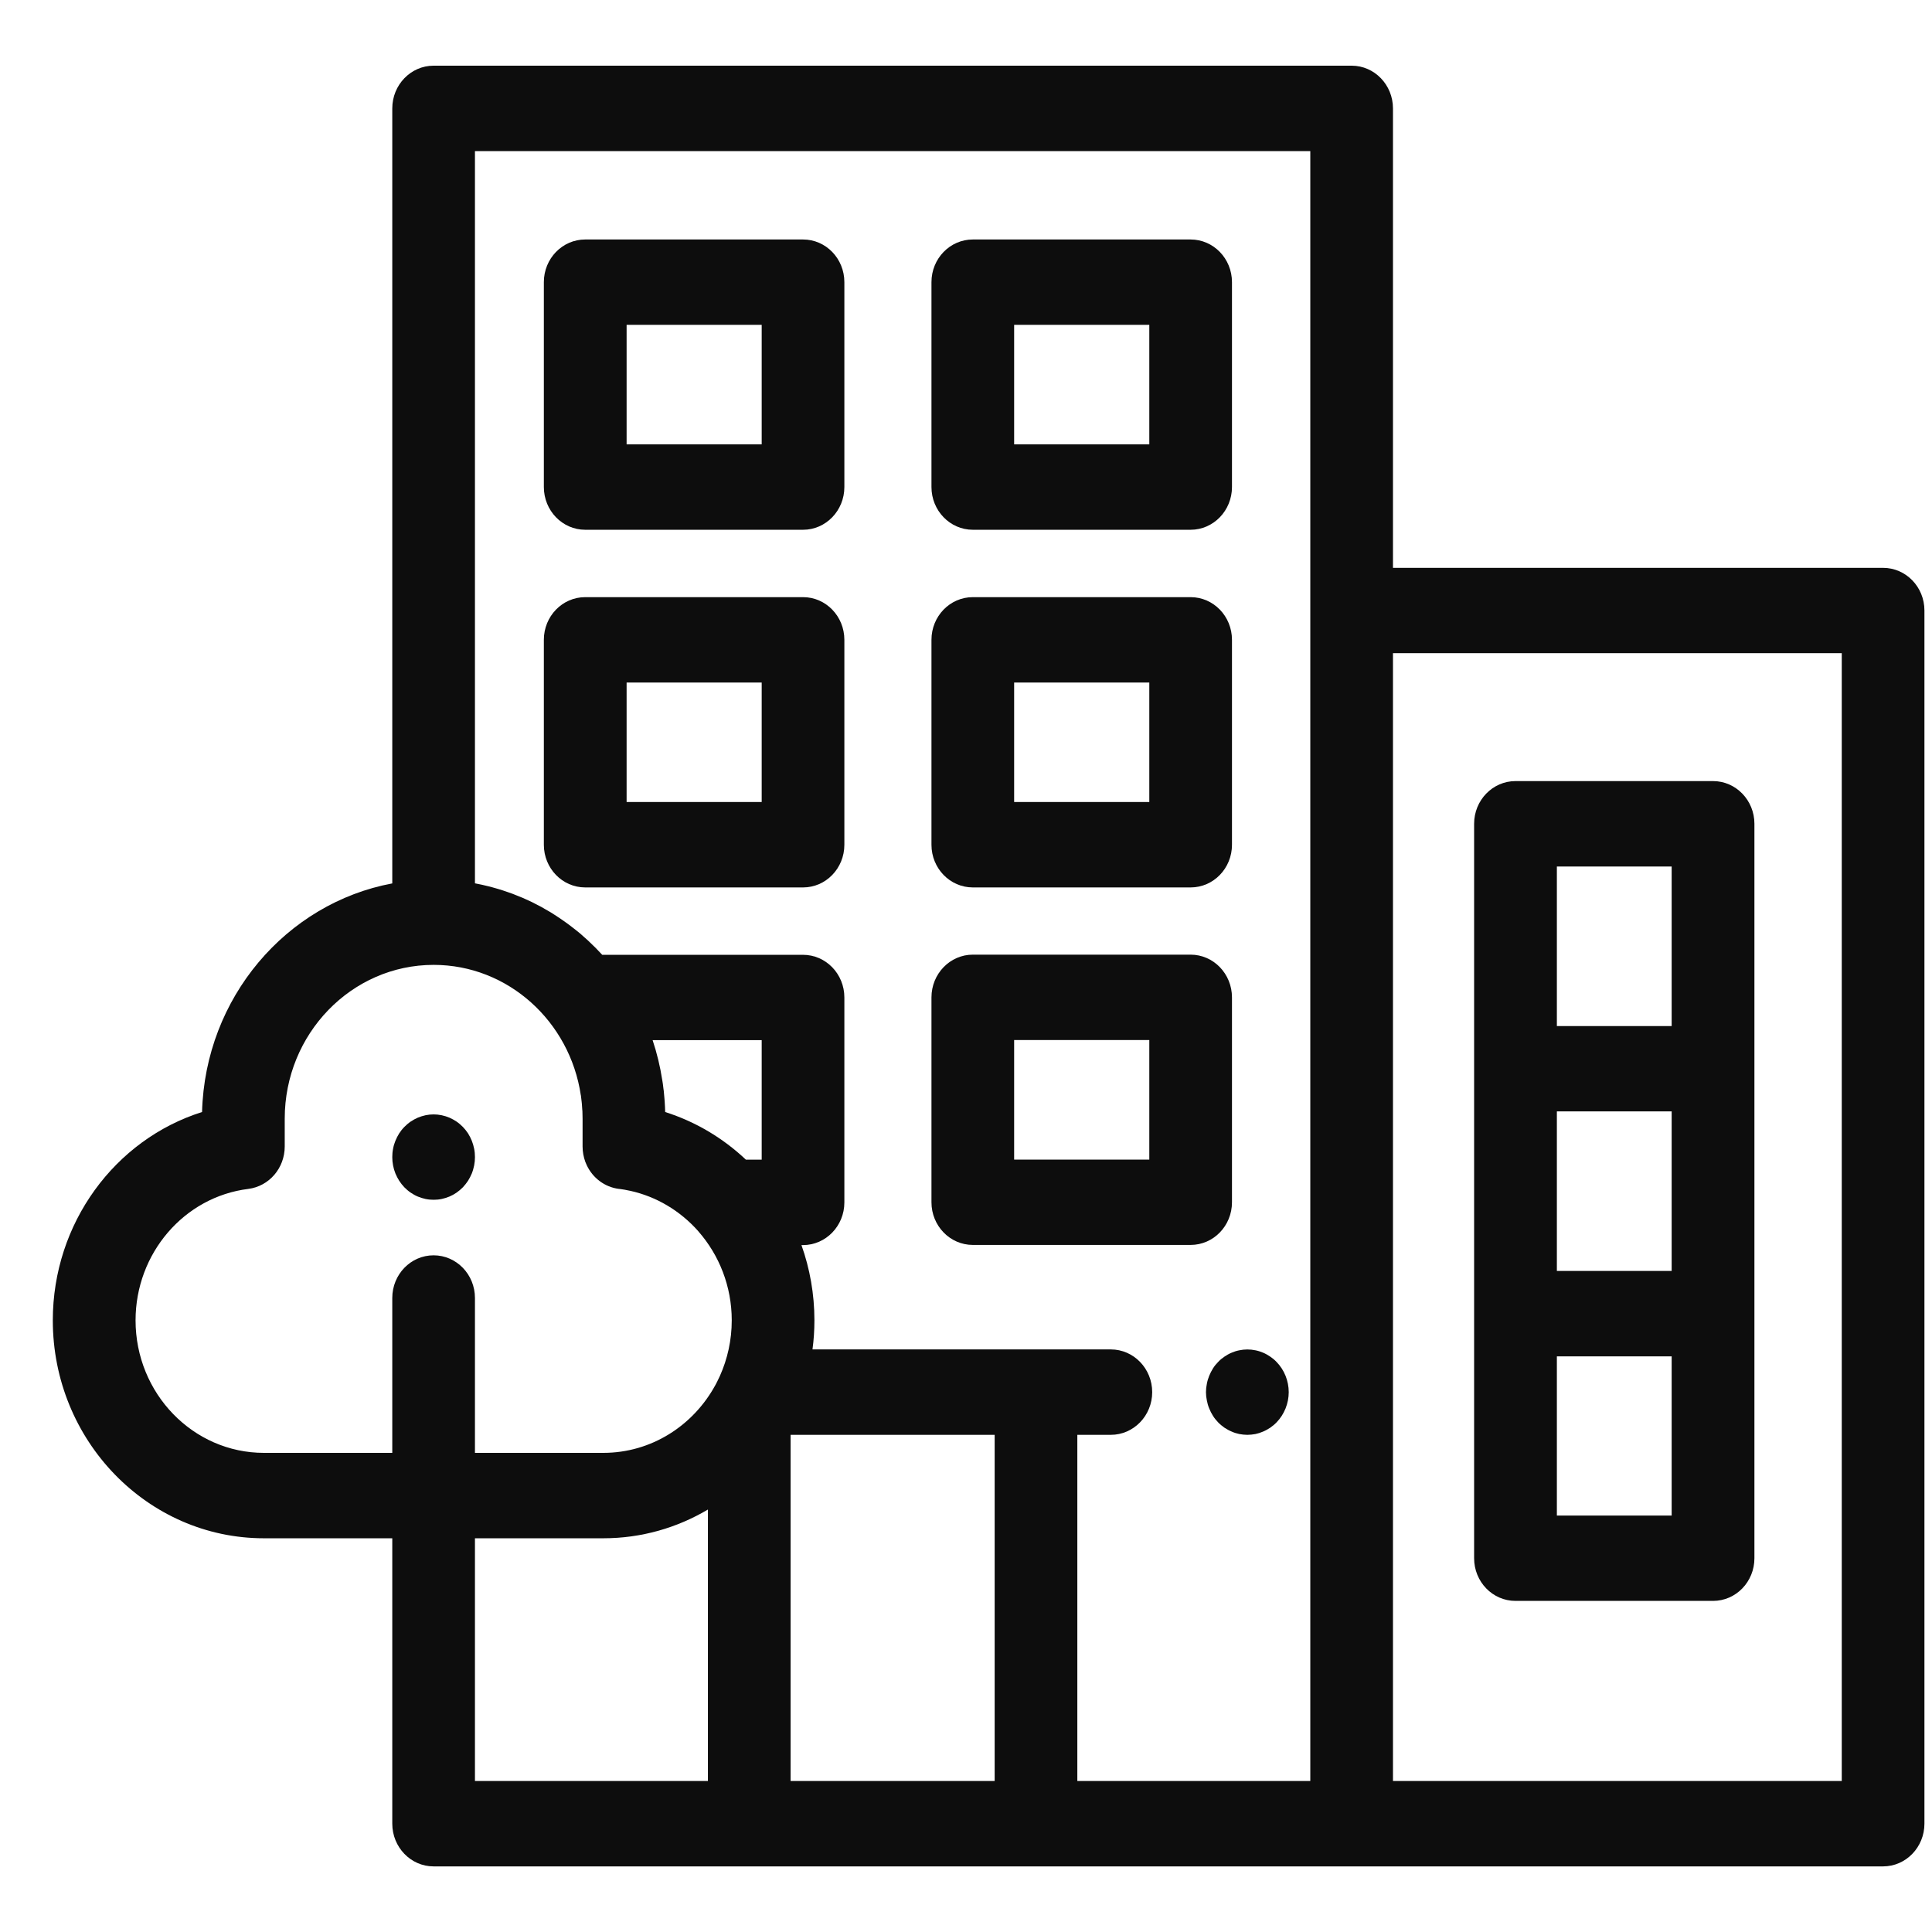 <svg width="24" height="24" viewBox="0 0 24 24" fill="none" xmlns="http://www.w3.org/2000/svg">
<g clip-path="url(#clip0_804_3435)">
<path d="M23.392 7.054H17.304V1.347C17.304 1.054 17.074 0.816 16.791 0.816H5.386C5.103 0.816 4.873 1.054 4.873 1.347V10.974C3.556 11.22 2.548 12.394 2.51 13.814C1.427 14.155 0.656 15.196 0.656 16.402C0.656 17.895 1.833 19.109 3.278 19.109H4.873V22.493V22.654C4.873 22.947 5.103 23.185 5.386 23.185H9.308H12.869H16.791H23.392C23.676 23.185 23.906 22.947 23.906 22.654V7.584C23.906 7.291 23.676 7.054 23.392 7.054ZM8.794 22.124H5.9V19.109H7.495C7.968 19.109 8.411 18.979 8.794 18.752V22.124ZM8.943 17.092C8.935 17.108 8.928 17.124 8.92 17.14C8.914 17.152 8.908 17.165 8.902 17.177C8.897 17.187 8.891 17.197 8.886 17.207C8.612 17.709 8.092 18.048 7.495 18.048H5.9V16.124C5.9 15.831 5.67 15.594 5.386 15.594C5.103 15.594 4.873 15.831 4.873 16.124V18.048H3.278C2.399 18.048 1.684 17.31 1.684 16.402C1.684 15.571 2.286 14.868 3.085 14.769C3.343 14.736 3.537 14.511 3.537 14.242V13.896C3.537 12.843 4.367 11.986 5.387 11.986C6.311 11.986 7.079 12.689 7.215 13.605C7.216 13.606 7.216 13.607 7.216 13.607C7.22 13.635 7.223 13.663 7.226 13.691C7.227 13.698 7.228 13.705 7.228 13.711C7.23 13.735 7.232 13.758 7.233 13.782C7.234 13.79 7.234 13.797 7.235 13.805C7.236 13.835 7.237 13.865 7.237 13.896V14.242C7.237 14.276 7.24 14.309 7.246 14.341C7.252 14.372 7.26 14.403 7.271 14.433C7.277 14.448 7.283 14.463 7.29 14.477C7.364 14.633 7.512 14.747 7.689 14.769C7.691 14.769 7.692 14.769 7.694 14.769C7.716 14.772 7.738 14.776 7.76 14.779C7.778 14.783 7.796 14.786 7.814 14.79C7.819 14.791 7.824 14.792 7.83 14.793C8.152 14.864 8.448 15.039 8.674 15.294C8.674 15.295 8.675 15.296 8.676 15.297C8.934 15.591 9.09 15.98 9.09 16.402C9.09 16.648 9.037 16.882 8.943 17.092ZM9.462 14.406H9.462H9.266C8.983 14.139 8.642 13.934 8.263 13.814C8.262 13.771 8.26 13.729 8.257 13.687C8.257 13.682 8.256 13.677 8.256 13.673C8.256 13.664 8.255 13.656 8.254 13.647C8.252 13.617 8.249 13.587 8.246 13.557C8.245 13.551 8.244 13.545 8.244 13.54C8.243 13.536 8.243 13.532 8.242 13.528C8.242 13.523 8.241 13.517 8.24 13.511C8.237 13.482 8.233 13.453 8.228 13.424C8.228 13.422 8.228 13.421 8.227 13.419C8.201 13.249 8.161 13.083 8.107 12.921H9.462V14.406H9.462ZM12.356 22.124H9.821V17.824H9.975H12.356V22.124ZM16.277 7.584V22.124H13.383V17.824H13.799C14.083 17.824 14.313 17.586 14.313 17.294C14.313 17.001 14.083 16.763 13.799 16.763H12.869H10.093C10.109 16.645 10.117 16.525 10.117 16.402C10.117 16.075 10.06 15.759 9.956 15.467H9.975C10.259 15.467 10.489 15.229 10.489 14.937V12.391C10.489 12.098 10.259 11.861 9.975 11.861H7.481C7.454 11.832 7.427 11.803 7.399 11.775C7.389 11.764 7.378 11.754 7.367 11.744C7.346 11.723 7.324 11.702 7.303 11.682C7.289 11.669 7.274 11.657 7.26 11.644C7.242 11.628 7.224 11.611 7.205 11.595C7.189 11.583 7.174 11.57 7.158 11.557C7.14 11.543 7.122 11.528 7.103 11.514C7.087 11.501 7.07 11.489 7.054 11.477C7.035 11.463 7.017 11.45 6.998 11.437C6.981 11.425 6.964 11.413 6.947 11.402C6.928 11.389 6.908 11.376 6.889 11.364C6.872 11.353 6.854 11.342 6.837 11.331C6.817 11.319 6.796 11.307 6.776 11.296C6.758 11.286 6.741 11.276 6.724 11.266C6.701 11.254 6.679 11.243 6.656 11.231C6.64 11.223 6.624 11.214 6.608 11.206C6.569 11.188 6.531 11.17 6.492 11.153C6.478 11.147 6.464 11.142 6.449 11.136C6.423 11.125 6.397 11.114 6.37 11.104C6.352 11.098 6.334 11.092 6.316 11.085C6.293 11.077 6.269 11.069 6.246 11.061C6.227 11.055 6.208 11.049 6.188 11.043C6.165 11.037 6.142 11.03 6.118 11.023C6.099 11.018 6.079 11.013 6.06 11.008C6.036 11.002 6.012 10.997 5.988 10.991C5.969 10.987 5.949 10.983 5.929 10.979C5.919 10.977 5.91 10.975 5.9 10.973V1.877H16.277V7.584H16.277ZM22.879 22.124H17.304V8.114H22.879V22.124Z" fill="#0D0D0D"/>
<path d="M21.28 9.703H18.826C18.542 9.703 18.312 9.941 18.312 10.233V13.276V16.318V19.357C18.312 19.65 18.542 19.887 18.826 19.887H21.28C21.564 19.887 21.794 19.65 21.794 19.357V16.318V13.276V10.233C21.794 9.941 21.564 9.703 21.28 9.703ZM20.766 18.827H19.34V16.849H20.766V18.827ZM20.766 15.788H19.34V13.806H20.766V15.788ZM20.766 12.746H19.34V10.764H20.766V12.746Z" fill="#0D0D0D"/>
<path d="M15.858 16.919C15.835 16.894 15.808 16.872 15.78 16.853C15.752 16.834 15.723 16.817 15.692 16.804C15.66 16.791 15.629 16.78 15.596 16.774C15.529 16.76 15.461 16.76 15.395 16.774C15.362 16.78 15.329 16.791 15.299 16.804C15.267 16.817 15.238 16.834 15.21 16.853C15.182 16.872 15.155 16.894 15.132 16.919C15.108 16.943 15.086 16.97 15.068 16.999C15.05 17.028 15.034 17.059 15.021 17.091C15.008 17.123 14.998 17.156 14.992 17.19C14.985 17.224 14.981 17.259 14.981 17.294C14.981 17.328 14.985 17.363 14.992 17.397C14.998 17.431 15.008 17.465 15.021 17.496C15.034 17.529 15.05 17.559 15.068 17.588C15.086 17.617 15.108 17.644 15.132 17.669C15.155 17.693 15.182 17.715 15.21 17.735C15.238 17.753 15.267 17.77 15.299 17.783C15.329 17.797 15.362 17.807 15.395 17.814C15.428 17.82 15.462 17.824 15.495 17.824C15.529 17.824 15.562 17.82 15.596 17.814C15.629 17.807 15.66 17.797 15.692 17.783C15.723 17.77 15.752 17.753 15.78 17.735C15.808 17.715 15.835 17.693 15.858 17.669C15.954 17.57 16.009 17.433 16.009 17.294C16.009 17.154 15.954 17.017 15.858 16.919Z" fill="#0D0D0D"/>
<path d="M9.976 2.975H7.27C6.986 2.975 6.756 3.212 6.756 3.505V6.05C6.756 6.343 6.986 6.581 7.27 6.581H9.976C10.259 6.581 10.489 6.343 10.489 6.05V3.505C10.489 3.212 10.259 2.975 9.976 2.975ZM9.462 5.52H7.784V4.035H9.462V5.52Z" fill="#0D0D0D"/>
<path d="M14.79 2.975H12.085C11.801 2.975 11.571 3.212 11.571 3.505V6.05C11.571 6.343 11.801 6.581 12.085 6.581H14.79C15.074 6.581 15.304 6.343 15.304 6.05V3.505C15.304 3.212 15.074 2.975 14.79 2.975ZM14.277 5.52H12.598V4.035H14.277V5.52Z" fill="#0D0D0D"/>
<path d="M9.976 7.418H7.27C6.986 7.418 6.756 7.655 6.756 7.948V10.494C6.756 10.787 6.986 11.024 7.27 11.024H9.976C10.259 11.024 10.489 10.787 10.489 10.494V7.948C10.489 7.655 10.259 7.418 9.976 7.418ZM9.462 9.963H7.784V8.479H9.462V9.963Z" fill="#0D0D0D"/>
<path d="M14.79 7.418H12.085C11.801 7.418 11.571 7.655 11.571 7.948V10.494C11.571 10.787 11.801 11.024 12.085 11.024H14.79C15.074 11.024 15.304 10.787 15.304 10.494V7.948C15.304 7.655 15.074 7.418 14.79 7.418ZM14.277 9.963H12.598V8.479H14.277V9.963Z" fill="#0D0D0D"/>
<path d="M14.79 11.859H12.085C11.801 11.859 11.571 12.097 11.571 12.39V14.935C11.571 15.228 11.801 15.465 12.085 15.465H14.79C15.074 15.465 15.304 15.228 15.304 14.935V12.39C15.304 12.097 15.074 11.859 14.79 11.859ZM14.277 14.405H12.598V12.92H14.277V14.405Z" fill="#0D0D0D"/>
<path d="M5.89 14.27C5.883 14.236 5.874 14.203 5.861 14.171C5.848 14.139 5.832 14.108 5.814 14.079C5.795 14.05 5.773 14.023 5.75 13.999C5.726 13.975 5.7 13.952 5.672 13.933C5.644 13.914 5.614 13.898 5.583 13.884C5.552 13.871 5.52 13.861 5.487 13.854C5.42 13.84 5.352 13.84 5.286 13.854C5.254 13.861 5.221 13.871 5.19 13.884C5.159 13.898 5.129 13.914 5.101 13.933C5.073 13.952 5.047 13.975 5.023 13.999C4.999 14.023 4.978 14.05 4.959 14.079C4.941 14.108 4.925 14.139 4.912 14.171C4.899 14.203 4.889 14.236 4.883 14.27C4.876 14.304 4.873 14.339 4.873 14.374C4.873 14.408 4.876 14.443 4.883 14.478C4.889 14.511 4.899 14.544 4.912 14.577C4.925 14.609 4.941 14.639 4.959 14.668C4.978 14.697 4.999 14.724 5.023 14.749C5.047 14.773 5.073 14.796 5.101 14.815C5.129 14.834 5.159 14.851 5.19 14.864C5.221 14.877 5.254 14.887 5.286 14.894C5.319 14.901 5.353 14.904 5.387 14.904C5.42 14.904 5.454 14.901 5.487 14.894C5.52 14.887 5.552 14.877 5.583 14.864C5.614 14.851 5.644 14.834 5.672 14.815C5.7 14.795 5.726 14.773 5.75 14.749C5.773 14.724 5.795 14.697 5.814 14.668C5.832 14.639 5.848 14.609 5.861 14.577C5.874 14.545 5.883 14.511 5.89 14.478C5.897 14.443 5.9 14.408 5.9 14.374C5.9 14.339 5.897 14.304 5.89 14.27Z" fill="#0D0D0D"/>
</g>
<defs>
<clipPath id="clip0_804_3435">
<rect width="23.25" height="24" fill="white" transform="translate(0.656)"/>
</clipPath>
</defs>
</svg>
